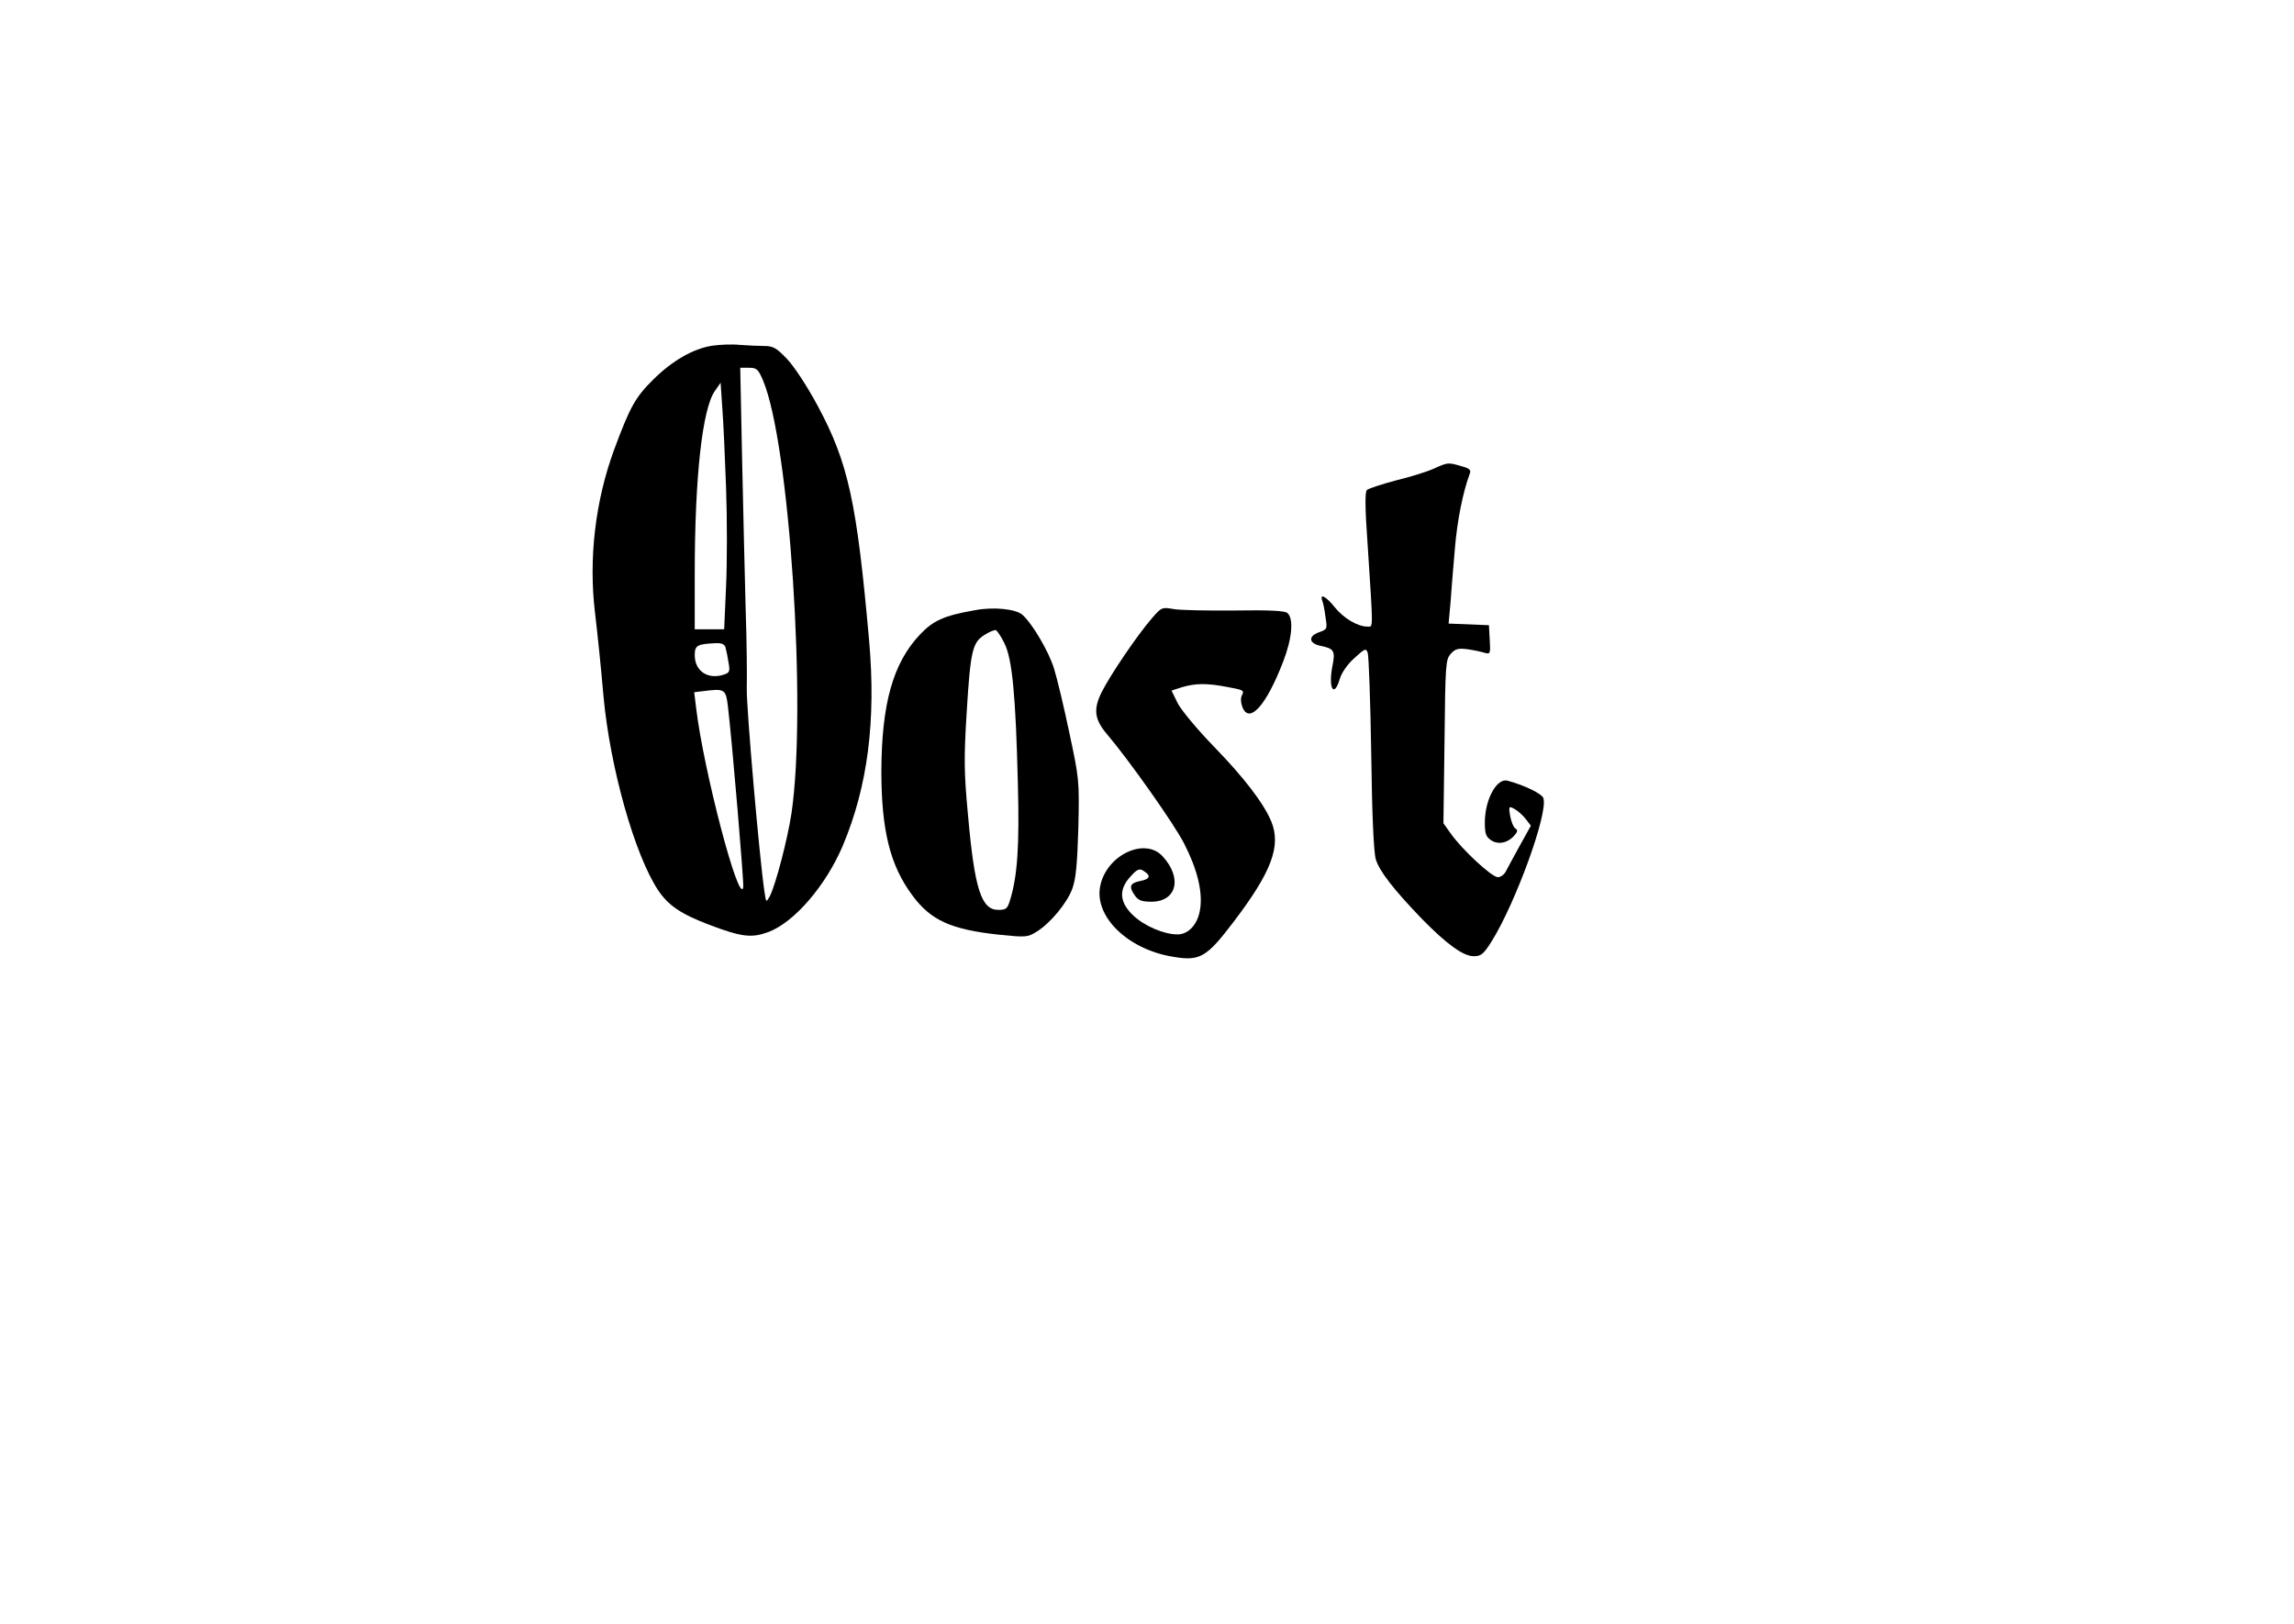 <?xml version="1.0" encoding="UTF-8" standalone="yes"?>
<svg version="1.0" xmlns="http://www.w3.org/2000/svg" width="100%" height="100%" viewBox="0 0 842 596" preserveAspectRatio="xMidYMid meet">
  <g transform="translate(0,596) scale(0.1,-0.1)" fill="#000000" stroke="none">
    <path d="M2614 4691 c-70 -11 -146 -55 -215 -123 -67 -66 -86 -100 -145 -259
-69 -188 -94 -399 -70 -599 9 -74 23 -211 31 -305 24 -262 114 -581 200 -712
38 -57 84 -88 189 -128 119 -45 155 -49 217 -26 95 36 211 171 273 318 91 217
122 458 96 752 -45 507 -76 651 -188 860 -38 71 -87 146 -113 173 -39 41 -51
48 -85 48 -21 0 -61 2 -89 4 -27 3 -73 1 -101 -3z m186 -126 c98 -228 162
-1207 105 -1591 -15 -98 -58 -261 -79 -303 -14 -25 -14 -25 -20 15 -18 119
-67 679 -65 748 1 45 0 173 -4 286 -3 113 -9 359 -13 548 l-7 342 32 0 c28 0
34 -5 51 -45z m-135 -395 c4 -113 4 -276 0 -362 l-7 -158 -54 0 -54 0 0 203
c0 357 28 607 74 672 l21 30 6 -90 c4 -49 10 -182 14 -295z m-2 -587 c3 -10 8
-35 11 -55 6 -32 4 -37 -16 -44 -59 -20 -108 12 -108 71 0 36 9 41 77 44 22 1
33 -4 36 -16z m9 -218 c16 -137 59 -645 56 -662 -14 -72 -146 430 -173 659
l-7 57 33 4 c80 10 83 8 91 -58z"/>
    <path d="M5261 4239 c-24 -11 -86 -30 -139 -43 -52 -14 -99 -29 -105 -35 -7
-7 -7 -65 2 -188 22 -339 22 -313 -1 -313 -35 0 -87 31 -119 71 -30 38 -56 53
-46 25 3 -7 9 -34 12 -60 7 -45 7 -46 -24 -57 -41 -15 -37 -41 7 -50 49 -10
54 -18 42 -77 -15 -81 7 -115 28 -43 7 23 29 54 54 76 38 35 42 36 48 19 4
-10 10 -176 13 -369 3 -229 9 -364 17 -390 13 -43 66 -111 169 -218 91 -93
152 -137 190 -137 27 0 36 7 65 53 87 138 209 471 191 527 -5 16 -68 47 -131
64 -40 12 -84 -69 -84 -153 0 -42 4 -53 24 -66 26 -17 62 -9 86 20 11 13 11
18 2 24 -7 4 -15 25 -19 45 -6 36 -5 38 15 27 11 -6 30 -22 41 -36 l20 -26
-40 -72 c-22 -40 -45 -82 -51 -94 -6 -13 -20 -23 -30 -23 -23 0 -133 103 -173
160 l-27 38 4 300 c3 283 4 301 23 322 16 18 27 21 60 17 22 -3 50 -9 63 -13
22 -6 23 -5 20 47 l-3 54 -74 3 -74 3 7 77 c3 42 10 131 16 197 8 102 30 211
55 277 5 13 -2 19 -32 27 -48 14 -49 14 -102 -10z"/>
    <path d="M3578 3720 c-114 -20 -153 -38 -202 -90 -99 -105 -140 -255 -141
-500 0 -218 32 -347 114 -457 67 -91 141 -125 317 -144 99 -10 105 -10 139 11
50 31 111 104 131 158 13 36 18 89 22 223 4 174 3 180 -33 349 -20 95 -45 200
-56 235 -19 63 -80 166 -116 198 -25 22 -107 30 -175 17z m109 -122 c28 -57
41 -186 49 -513 6 -227 -1 -338 -28 -427 -10 -34 -15 -38 -44 -38 -62 0 -87
76 -111 348 -15 158 -15 210 -5 375 14 228 21 258 65 286 17 11 36 19 42 18 5
-2 20 -24 32 -49z"/>
    <path d="M4226 3688 c-52 -60 -151 -206 -182 -268 -32 -64 -27 -101 20 -156
82 -97 244 -326 282 -400 48 -93 69 -177 59 -241 -8 -55 -42 -93 -83 -93 -50
0 -122 31 -163 70 -50 48 -54 94 -10 142 24 27 33 31 47 22 30 -18 26 -31 -11
-38 -38 -8 -43 -20 -19 -54 12 -17 25 -22 60 -22 93 0 115 87 41 167 -64 70
-203 6 -228 -106 -26 -113 99 -236 266 -263 99 -17 123 -3 222 127 141 185
176 280 139 370 -28 67 -101 162 -211 275 -61 63 -121 135 -133 160 l-22 45
37 12 c50 15 92 16 169 1 56 -10 62 -13 53 -29 -6 -11 -5 -27 1 -44 25 -65 88
5 150 167 33 85 39 158 15 178 -10 8 -64 11 -192 9 -98 -1 -199 1 -224 5 -45
8 -46 7 -83 -36z"/>
  </g>
</svg>